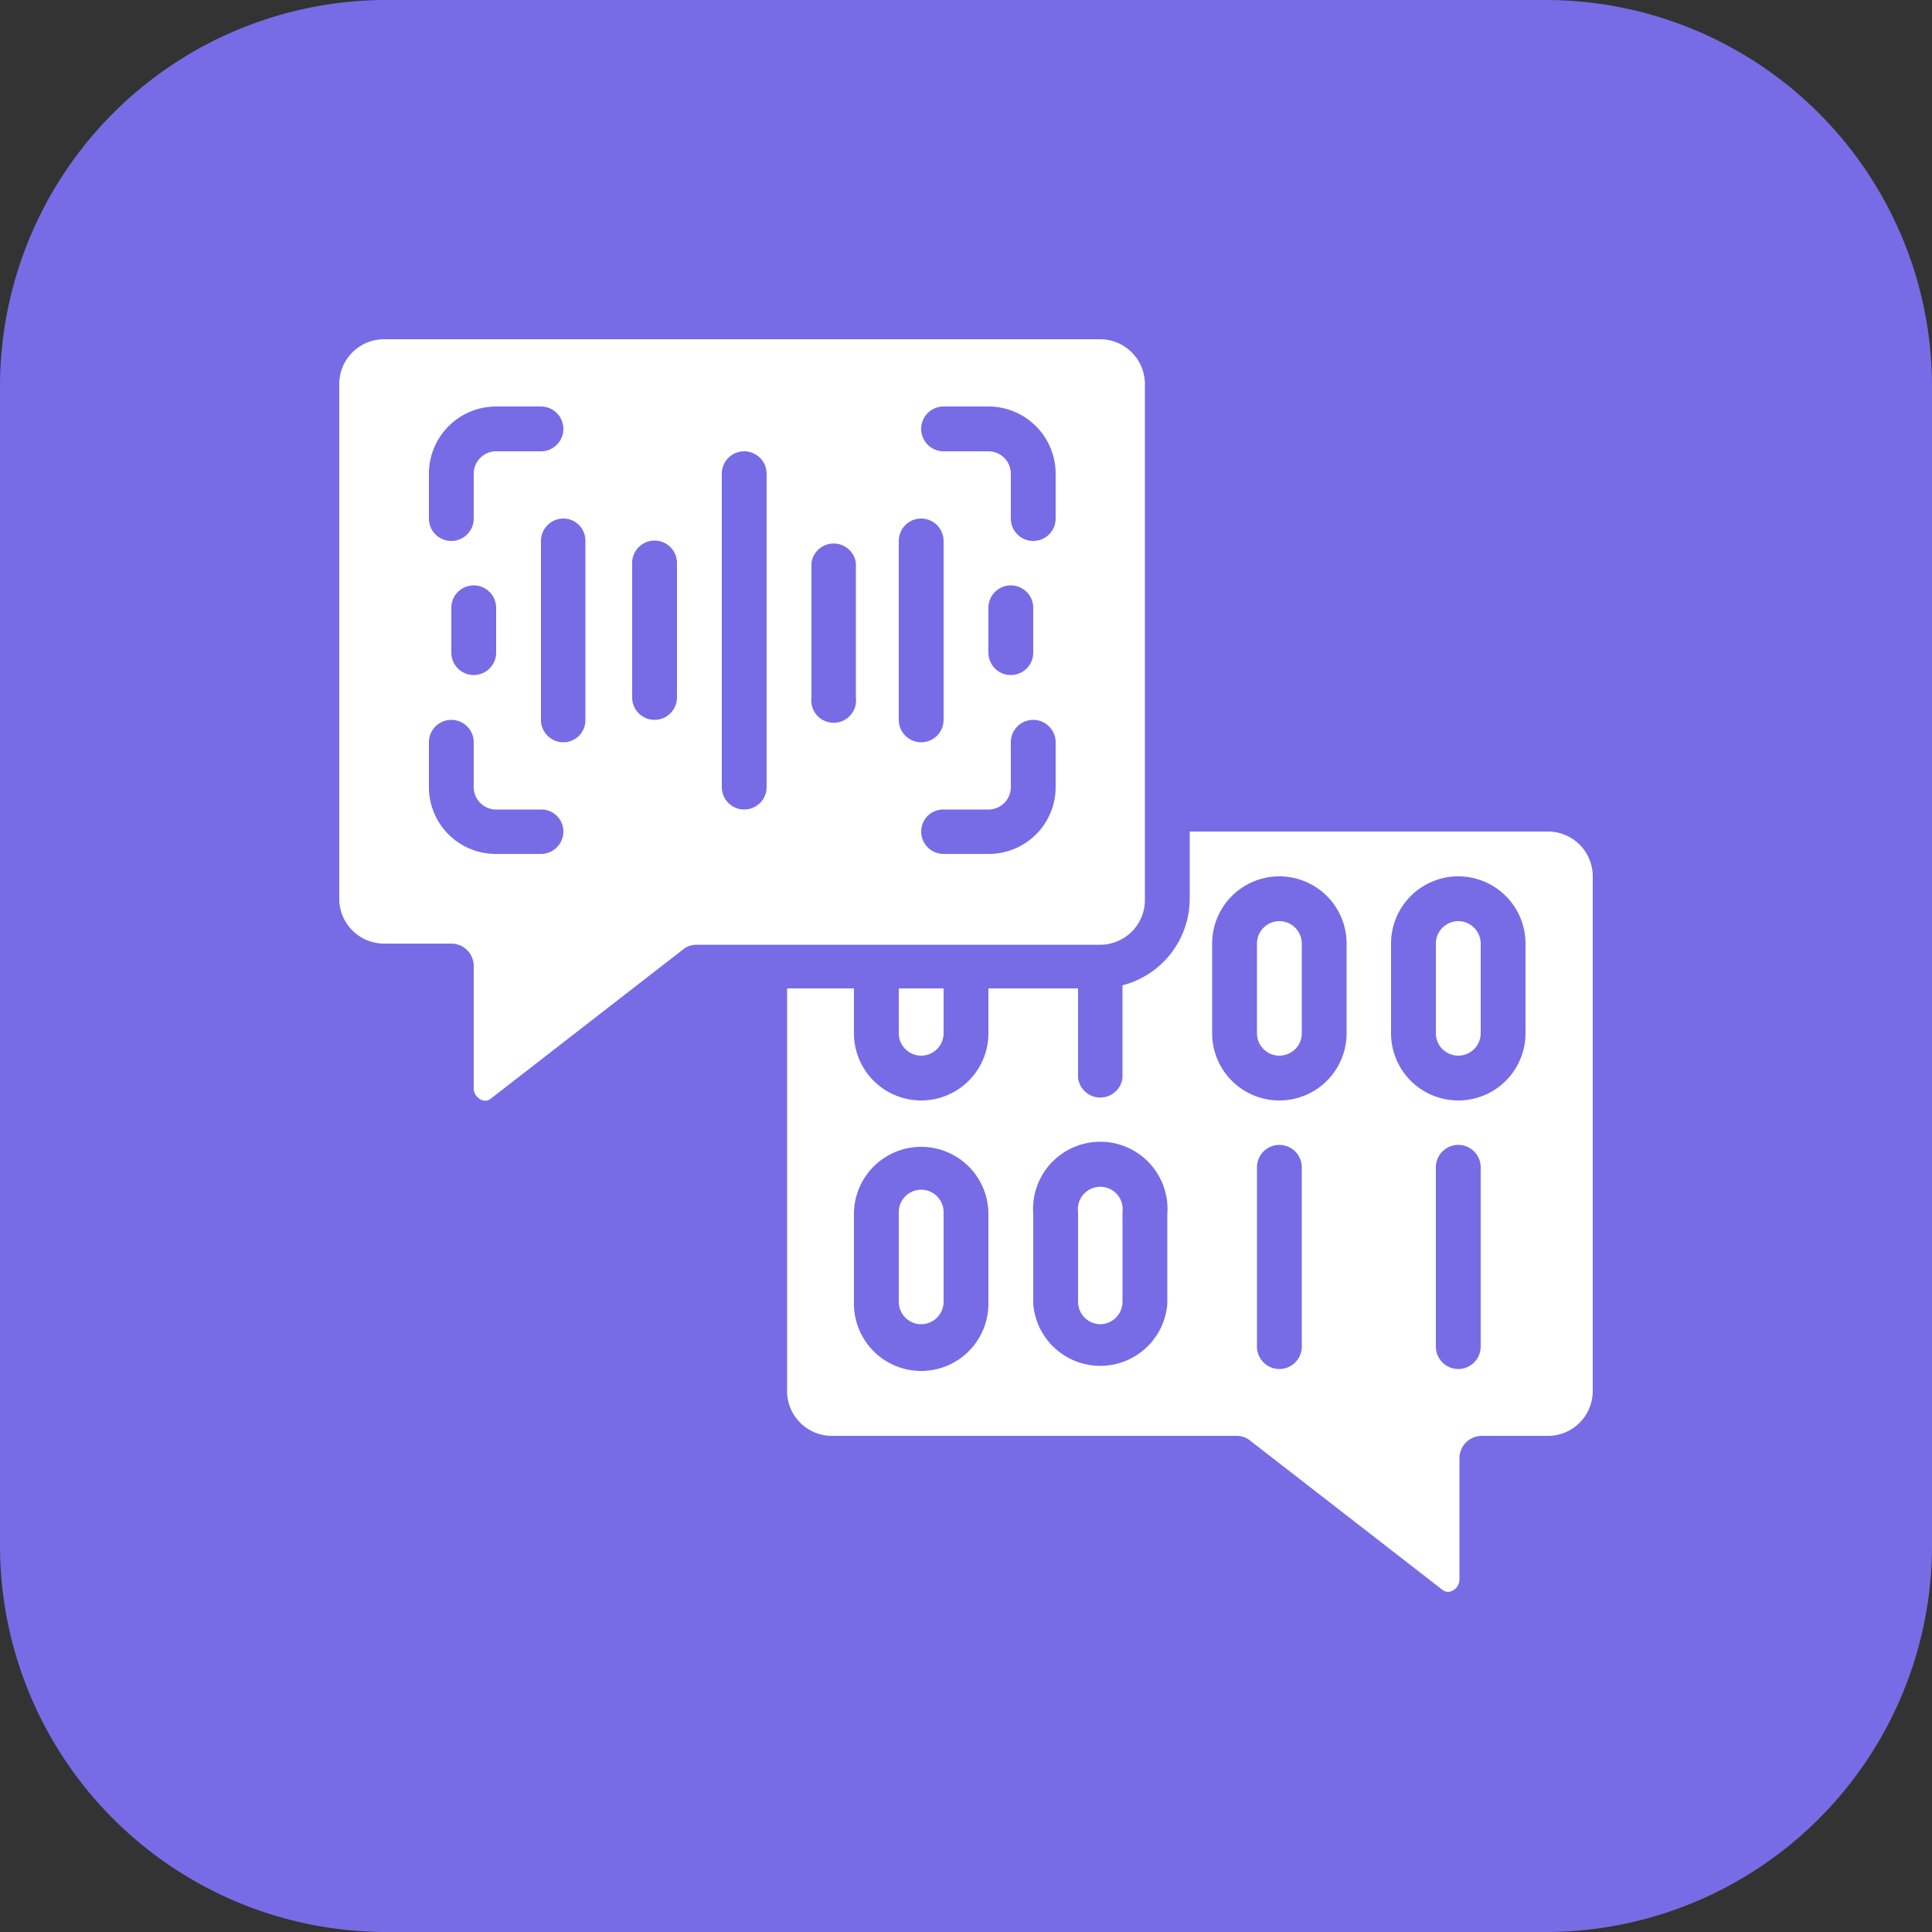<svg xmlns="http://www.w3.org/2000/svg" viewBox="0 0 50 50"><rect x="0" y="0" width="50" height="50" fill="#333333" stroke="none"/><defs><style>.cls-1{fill:#776ce6;}.cls-2{fill:#fff;}</style></defs><g id="Layer_2" data-name="Layer 2"><g id="Layer_1-2" data-name="Layer 1"><g id="API_Testing" data-name="API Testing"><path class="cls-1" d="M0,10A10,10,0,0,1,10,0H40A10,10,0,0,1,50,10V40A10,10,0,0,1,40,50H10A10,10,0,0,1,0,40Z"></path><path class="cls-2" d="M28.47,34.27a.58.58,0,0,0,.58-.58V31.37a.58.58,0,1,0-1.15,0v2.32A.58.58,0,0,0,28.47,34.27Z"></path><path class="cls-2" d="M23.84,34.27a.58.58,0,0,0,.58-.58V31.37a.58.58,0,0,0-1.16,0v2.32A.58.58,0,0,0,23.84,34.27Z"></path><path class="cls-2" d="M33.11,27.32a.58.58,0,0,0,.58-.58V24.42a.58.58,0,0,0-1.16,0v2.32A.58.58,0,0,0,33.11,27.32Z"></path><path class="cls-2" d="M21.53,37.16H32a.55.55,0,0,1,.35.12l5,3.88a.23.23,0,0,0,.25,0,.32.32,0,0,0,.17-.3V37.74a.58.58,0,0,1,.58-.58h1.74A1.16,1.16,0,0,0,41.22,36V22.68a1.16,1.16,0,0,0-1.16-1.16H30.79v1.74a2.32,2.32,0,0,1-1.74,2.24v2.4a.58.58,0,0,1-1.15,0V25.58H25.58v1.16a1.74,1.74,0,0,1-3.48,0V25.58H20.37V36A1.16,1.16,0,0,0,21.53,37.16Zm12.16-2.31a.58.58,0,0,1-1.16,0V30.21a.58.58,0,0,1,1.16,0Zm4.63,0a.58.58,0,0,1-1.16,0V30.21a.58.58,0,1,1,1.16,0ZM36,24.42a1.74,1.74,0,0,1,3.48,0v2.32a1.74,1.74,0,0,1-3.48,0Zm-4.63,0a1.74,1.74,0,0,1,3.48,0v2.32a1.74,1.74,0,0,1-3.48,0Zm-4.63,7a1.74,1.74,0,1,1,3.47,0v2.32a1.74,1.74,0,0,1-3.47,0Zm-4.64,0a1.74,1.74,0,1,1,3.48,0v2.32a1.74,1.74,0,0,1-3.48,0Z"></path><path class="cls-2" d="M37.74,27.32a.58.58,0,0,0,.58-.58V24.42a.58.58,0,0,0-1.16,0v2.32A.58.58,0,0,0,37.74,27.32Z"></path><path class="cls-2" d="M23.84,27.32a.58.58,0,0,0,.58-.58V25.58H23.26v1.16A.58.58,0,0,0,23.84,27.32Z"></path><path class="cls-2" d="M12.43,28.45a.23.23,0,0,0,.25,0l5-3.88a.55.55,0,0,1,.35-.12H28.47a1.16,1.16,0,0,0,1.16-1.16V9.94a1.16,1.16,0,0,0-1.16-1.16H9.94A1.16,1.16,0,0,0,8.78,9.94V23.26a1.16,1.16,0,0,0,1.16,1.16h1.74a.58.58,0,0,1,.58.58v3.14A.33.33,0,0,0,12.43,28.45Zm14.89-8.08a1.73,1.73,0,0,1-1.74,1.73H24.42a.58.58,0,0,1-.58-.58.57.57,0,0,1,.58-.57h1.16a.58.58,0,0,0,.58-.58V19.21a.58.58,0,0,1,1.16,0Zm-1.74-3.48V15.73a.58.58,0,1,1,1.16,0v1.16a.58.58,0,0,1-1.16,0Zm-1.16-6.37h1.16a1.74,1.74,0,0,1,1.74,1.74v1.16a.58.58,0,0,1-1.16,0V12.26a.58.58,0,0,0-.58-.58H24.42a.58.58,0,0,1,0-1.16ZM23.26,14a.58.58,0,0,1,1.16,0v4.63a.58.58,0,1,1-1.16,0ZM21,14.57a.58.58,0,0,1,1.15,0v3.48a.58.58,0,1,1-1.15,0Zm-2.32-2.31a.58.58,0,0,1,1.16,0v8.11a.58.58,0,0,1-1.16,0Zm-2.32,2.31a.58.58,0,0,1,1.16,0v3.48a.58.58,0,0,1-1.16,0ZM15.15,14v4.63a.57.57,0,0,1-.57.58.58.58,0,0,1-.58-.58V14a.58.58,0,0,1,.58-.58A.57.57,0,0,1,15.15,14ZM11.1,12.26a1.74,1.74,0,0,1,1.74-1.74H14a.58.58,0,0,1,0,1.16H12.84a.58.58,0,0,0-.58.58v1.16a.58.58,0,1,1-1.16,0Zm1.74,3.47v1.16a.58.58,0,0,1-1.16,0V15.73a.58.58,0,0,1,1.16,0ZM11.1,20.37V19.21a.58.58,0,0,1,1.16,0v1.16a.58.58,0,0,0,.58.58H14a.57.57,0,0,1,.58.57.58.58,0,0,1-.58.58H12.84A1.73,1.73,0,0,1,11.1,20.37Z"></path></g></g></g></svg>